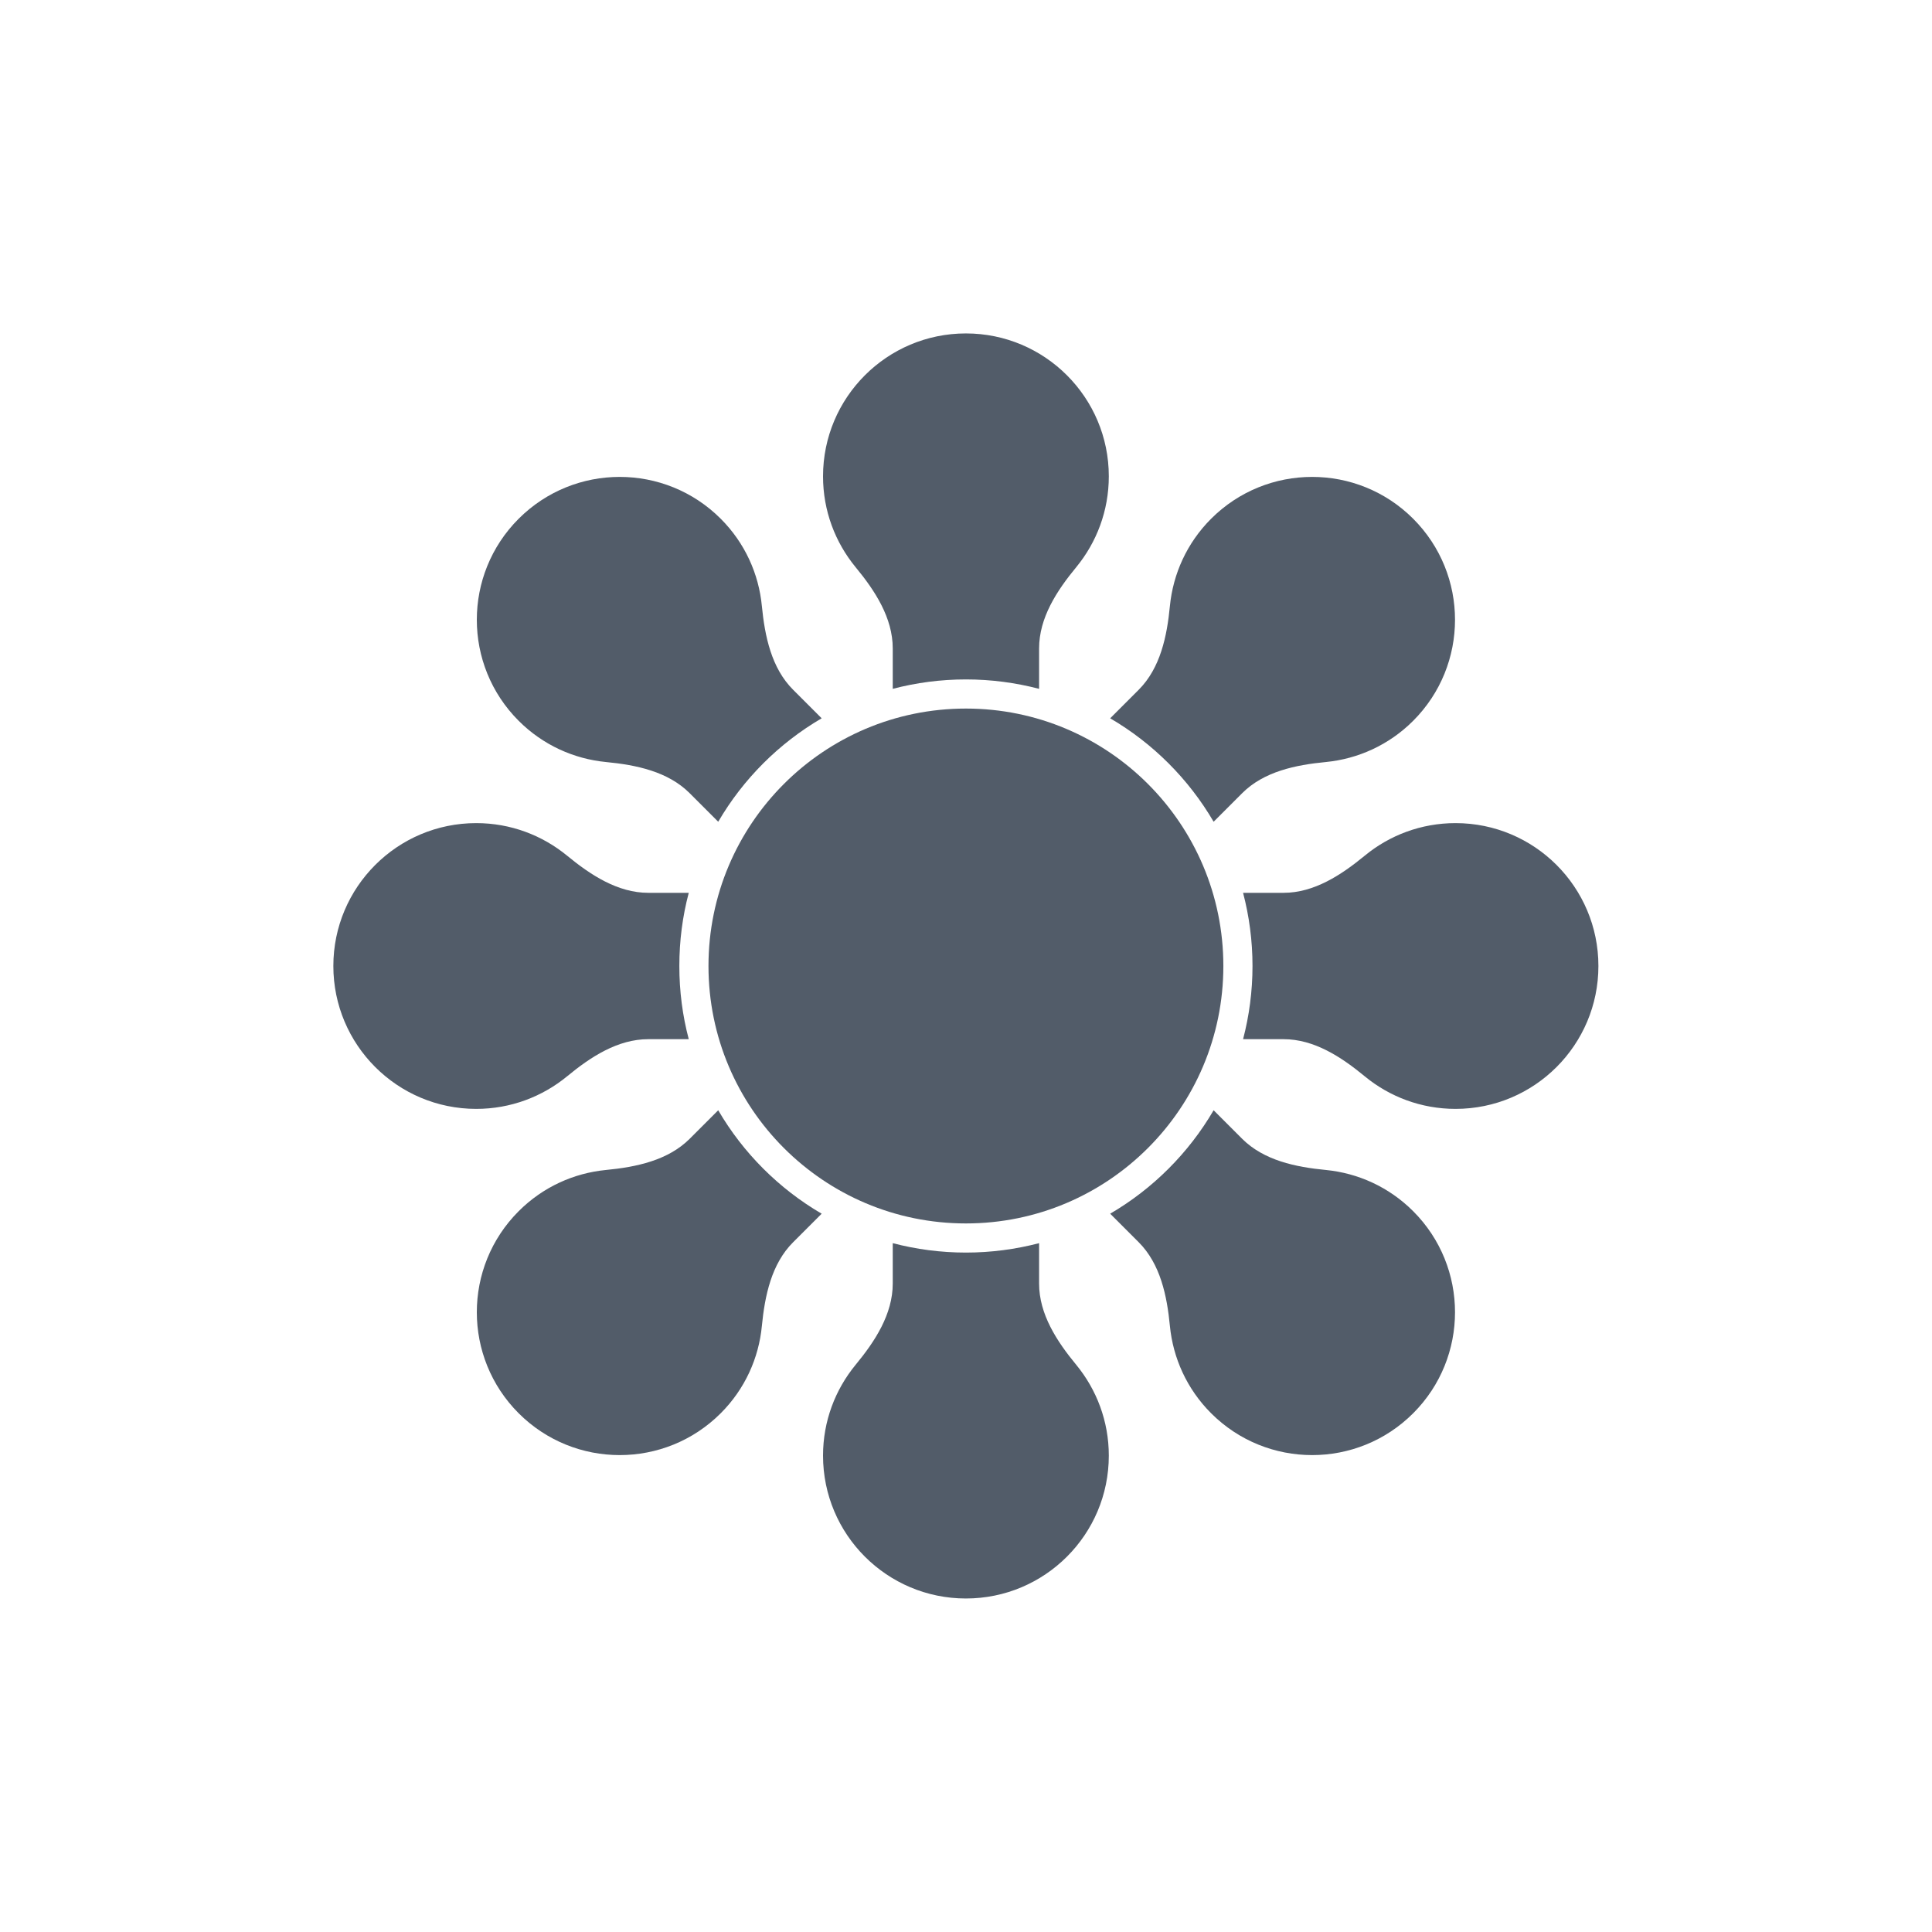 <svg width="24" height="24" viewBox="0 0 24 24" fill="none" xmlns="http://www.w3.org/2000/svg">
<path d="M12.908 15.945C12.908 16.325 13.128 16.662 13.37 16.955C13.622 17.262 13.774 17.654 13.774 18.082C13.774 19.063 12.979 19.857 11.999 19.857C11.019 19.857 10.224 19.063 10.224 18.082C10.224 17.654 10.376 17.262 10.628 16.955C10.87 16.662 11.09 16.325 11.09 15.945V15.443C11.38 15.519 11.685 15.56 11.999 15.56C12.313 15.56 12.617 15.519 12.908 15.443V15.945Z" fill="#525C69"/>
<path d="M13.791 15.077C14.322 14.767 14.766 14.323 15.076 13.792L15.431 14.147C15.7 14.415 16.094 14.498 16.472 14.534C16.867 14.573 17.252 14.743 17.555 15.046C18.248 15.739 18.248 16.863 17.555 17.556C16.862 18.249 15.738 18.249 15.045 17.556C14.742 17.253 14.572 16.868 14.533 16.473C14.497 16.095 14.414 15.701 14.146 15.432L13.791 15.077Z" fill="#525C69"/>
<path d="M15.442 12.909C15.518 12.619 15.559 12.314 15.559 12C15.559 11.686 15.518 11.381 15.442 11.091H15.944C16.324 11.091 16.661 10.87 16.954 10.629C17.26 10.377 17.653 10.225 18.081 10.225C19.062 10.225 19.856 11.02 19.856 12C19.856 12.98 19.062 13.775 18.081 13.775C17.653 13.775 17.26 13.623 16.954 13.371C16.661 13.129 16.324 12.909 15.944 12.909H15.442Z" fill="#525C69"/>
<path d="M15.076 10.208C14.766 9.677 14.322 9.233 13.791 8.923L14.146 8.568C14.414 8.299 14.497 7.905 14.533 7.527C14.572 7.132 14.742 6.747 15.045 6.444C15.738 5.751 16.862 5.751 17.555 6.444C18.248 7.137 18.248 8.261 17.555 8.954C17.252 9.257 16.867 9.427 16.472 9.466C16.094 9.502 15.7 9.584 15.431 9.853L15.076 10.208Z" fill="#525C69"/>
<path d="M12.908 8.557C12.617 8.481 12.313 8.44 11.999 8.44C11.685 8.44 11.38 8.481 11.09 8.557V8.055C11.09 7.675 10.87 7.338 10.628 7.045C10.376 6.738 10.224 6.346 10.224 5.917C10.224 4.937 11.019 4.142 11.999 4.142C12.979 4.142 13.774 4.937 13.774 5.917C13.774 6.346 13.622 6.738 13.37 7.045C13.128 7.338 12.908 7.675 12.908 8.055V8.557Z" fill="#525C69"/>
<path d="M10.207 8.923C9.676 9.233 9.232 9.677 8.922 10.208L8.567 9.853C8.298 9.584 7.904 9.502 7.526 9.466C7.13 9.427 6.746 9.257 6.443 8.954C5.75 8.261 5.75 7.137 6.443 6.444C7.136 5.751 8.26 5.751 8.953 6.444C9.256 6.747 9.426 7.132 9.464 7.527C9.501 7.905 9.583 8.299 9.852 8.568L10.207 8.923Z" fill="#525C69"/>
<path d="M8.556 11.091C8.479 11.381 8.439 11.686 8.439 12C8.439 12.314 8.479 12.619 8.556 12.909H8.054C7.674 12.909 7.337 13.129 7.044 13.371C6.737 13.623 6.344 13.775 5.916 13.775C4.936 13.775 4.141 12.98 4.141 12C4.141 11.02 4.936 10.225 5.916 10.225C6.344 10.225 6.737 10.377 7.044 10.629C7.337 10.87 7.674 11.091 8.054 11.091H8.556Z" fill="#525C69"/>
<path d="M8.922 13.792L8.567 14.147C8.298 14.415 7.904 14.498 7.526 14.534C7.13 14.573 6.746 14.743 6.443 15.046C5.75 15.739 5.75 16.863 6.443 17.556C7.136 18.249 8.26 18.249 8.953 17.556C9.256 17.253 9.426 16.868 9.464 16.473C9.501 16.095 9.583 15.701 9.852 15.432L10.207 15.077C9.676 14.767 9.232 14.323 8.922 13.792Z" fill="#525C69"/>
<path d="M15.197 12C15.197 10.234 13.765 8.802 11.999 8.802C10.233 8.802 8.801 10.234 8.801 12C8.801 13.766 10.233 15.198 11.999 15.198C13.765 15.198 15.197 13.766 15.197 12Z" fill="#525C69"/>
</svg>

